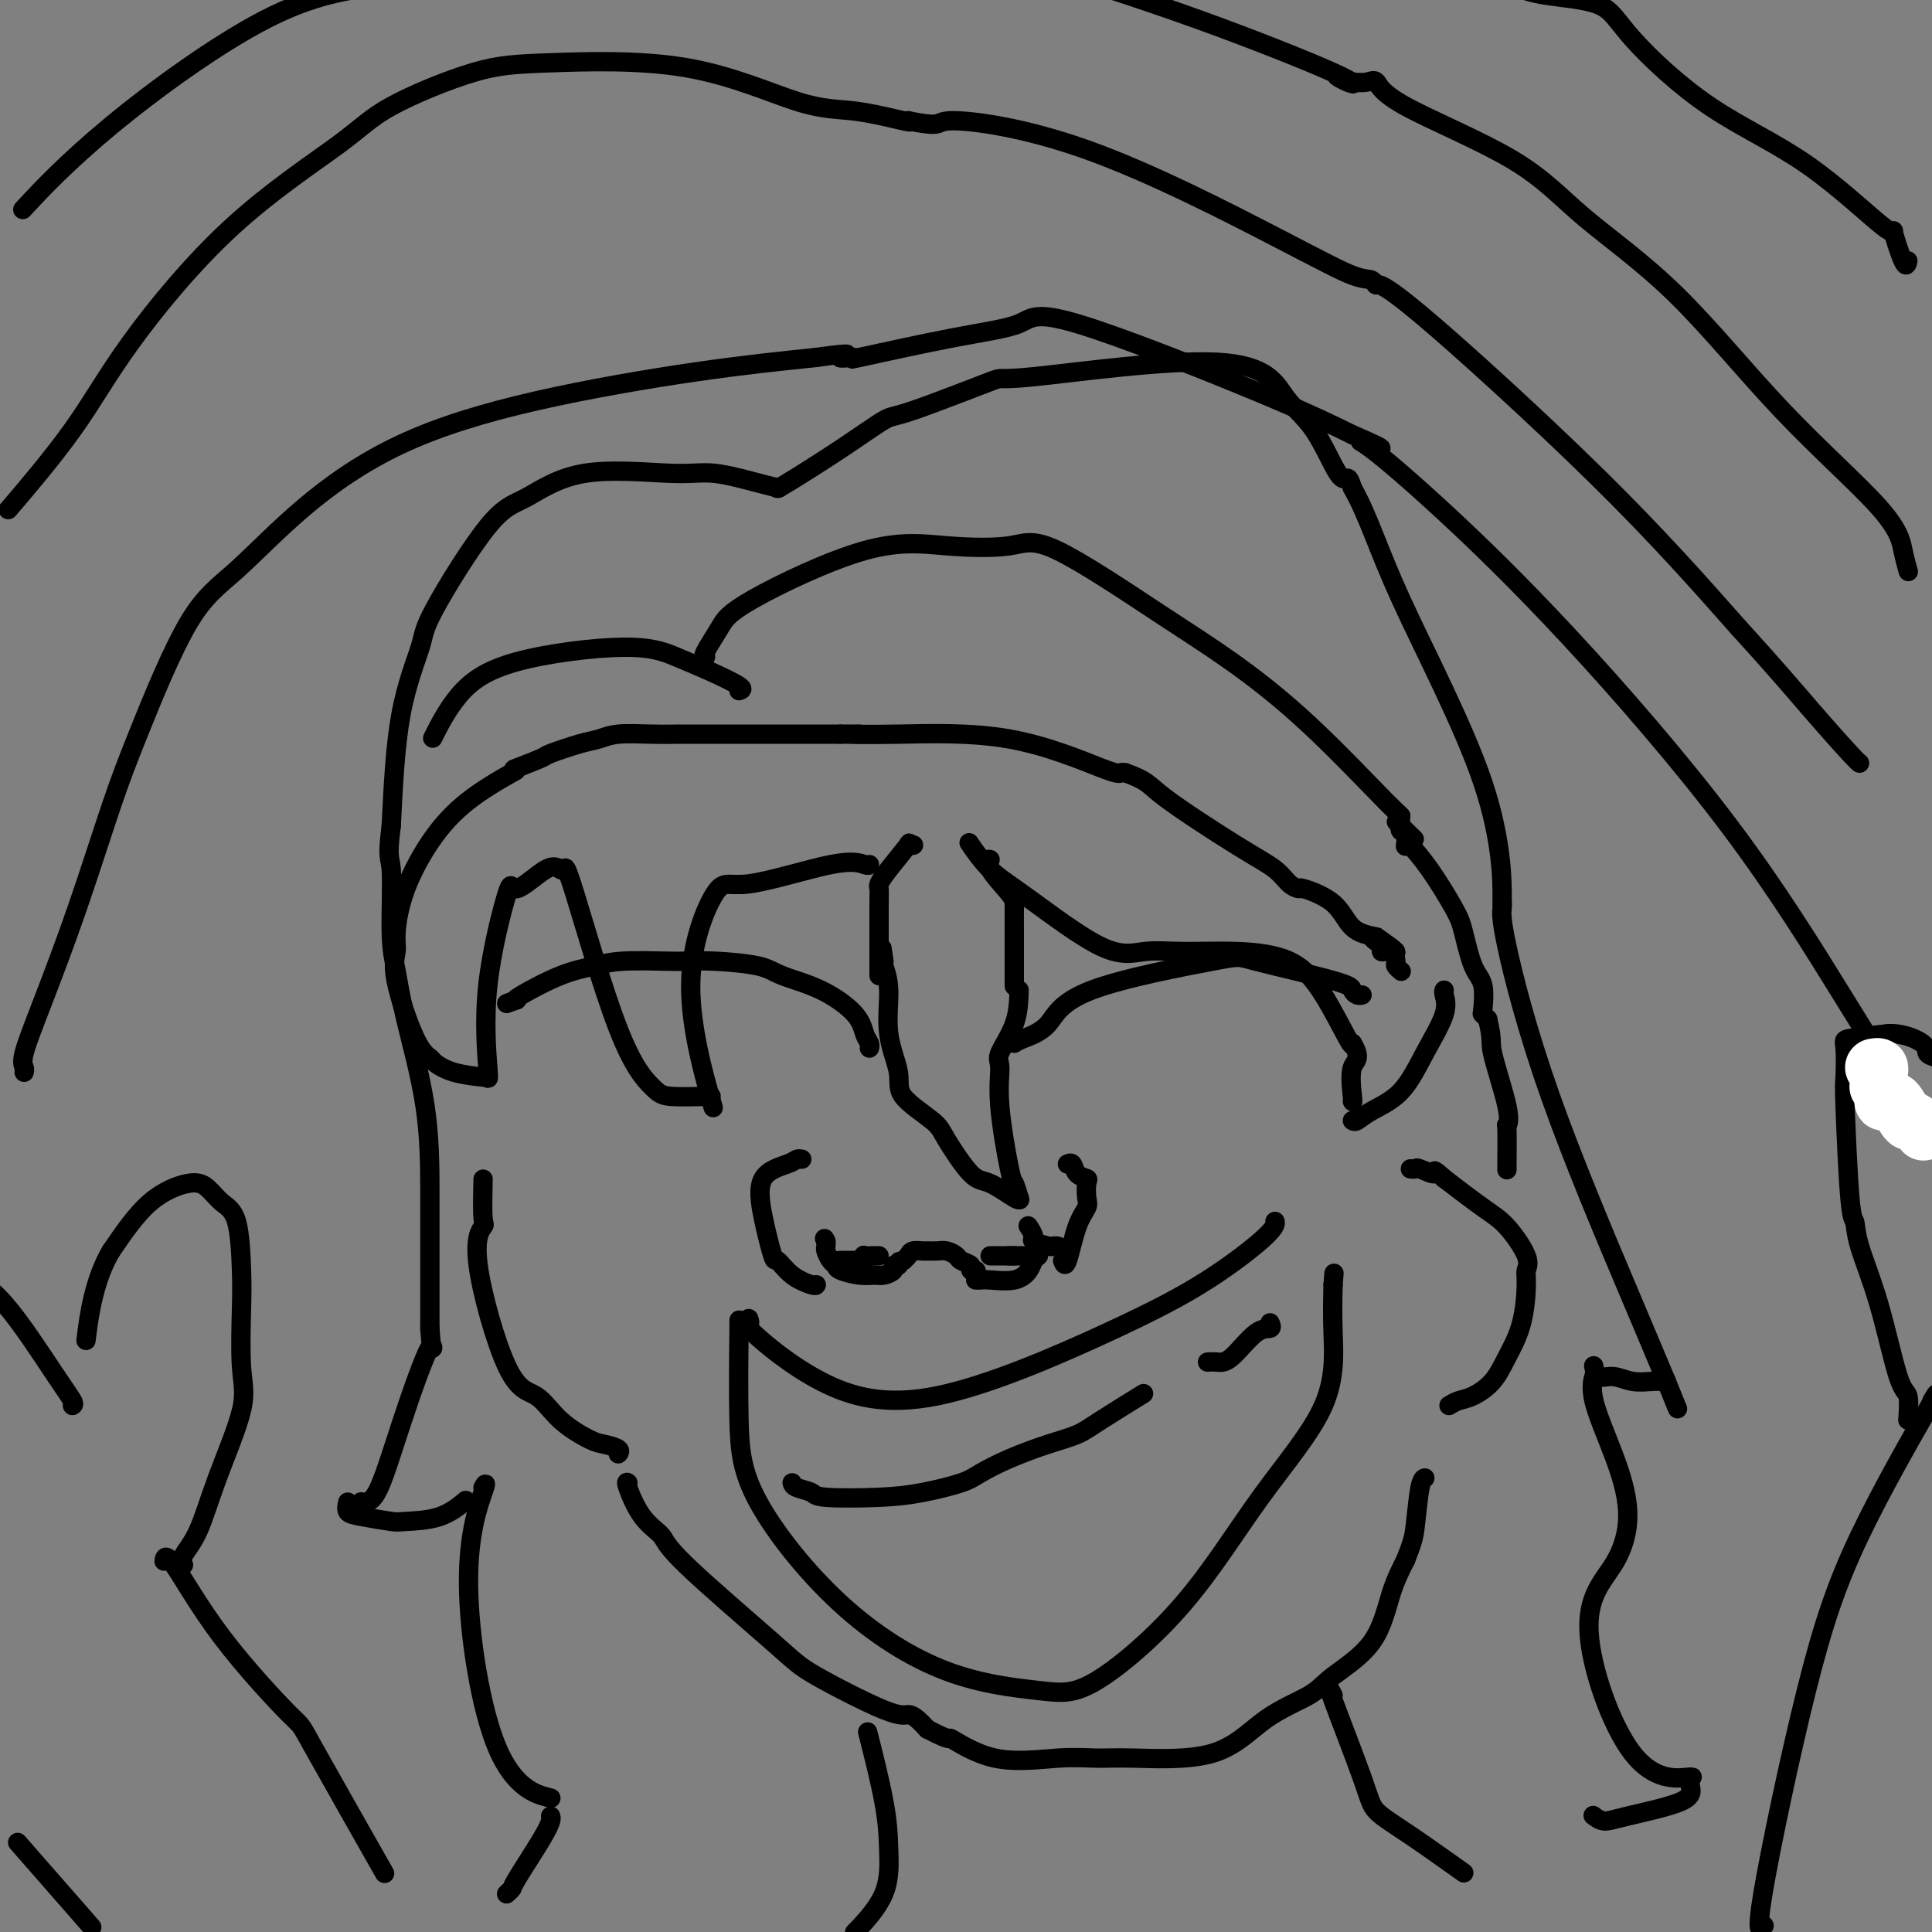 <svg viewBox='0 0 400 400' version='1.1' xmlns='http://www.w3.org/2000/svg' xmlns:xlink='http://www.w3.org/1999/xlink'><rect x="0" y="0" width="400" height="400" fill="#808080" stroke="none"/><g fill='none' stroke='#000000' stroke-width='4' stroke-linecap='round' stroke-linejoin='round'><path d='M155,273c0.182,0.452 0.364,0.904 0,1c-0.364,0.096 -1.276,-0.164 1,2c2.276,2.164 7.738,6.753 14,10c6.262,3.247 13.324,5.154 24,3c10.676,-2.154 24.966,-8.367 35,-13c10.034,-4.633 15.813,-7.685 21,-11c5.187,-3.315 9.781,-6.892 12,-9c2.219,-2.108 2.063,-2.745 2,-3c-0.063,-0.255 -0.031,-0.127 0,0'/><path d='M153,274c0.021,-0.820 0.043,-1.639 0,2c-0.043,3.639 -0.149,11.738 0,18c0.149,6.262 0.553,10.687 4,17c3.447,6.313 9.938,14.515 17,21c7.062,6.485 14.695,11.255 22,14c7.305,2.745 14.280,3.466 19,4c4.720,0.534 7.184,0.880 12,-2c4.816,-2.880 11.984,-8.987 18,-16c6.016,-7.013 10.881,-14.931 16,-22c5.119,-7.069 10.494,-13.288 13,-19c2.506,-5.712 2.145,-10.918 2,-15c-0.145,-4.082 -0.072,-7.041 0,-10'/><path d='M276,266c0.333,-4.167 0.167,-2.083 0,0'/><path d='M164,307c0.100,0.339 0.200,0.677 1,1c0.800,0.323 2.301,0.630 3,1c0.699,0.370 0.597,0.801 3,1c2.403,0.199 7.311,0.164 11,0c3.689,-0.164 6.158,-0.456 9,-1c2.842,-0.544 6.056,-1.339 8,-2c1.944,-0.661 2.619,-1.189 4,-2c1.381,-0.811 3.468,-1.907 6,-3c2.532,-1.093 5.508,-2.184 8,-3c2.492,-0.816 4.499,-1.357 6,-2c1.501,-0.643 2.495,-1.389 5,-3c2.505,-1.611 6.521,-4.088 8,-5c1.479,-0.912 0.423,-0.261 0,0c-0.423,0.261 -0.211,0.130 0,0'/><path d='M250,282c0.633,-0.032 1.266,-0.065 2,0c0.734,0.065 1.570,0.227 3,-1c1.430,-1.227 3.456,-3.844 5,-5c1.544,-1.156 2.608,-0.850 3,-1c0.392,-0.150 0.112,-0.757 0,-1c-0.112,-0.243 -0.056,-0.121 0,0'/><path d='M180,217c0.094,-0.282 0.188,-0.565 0,-1c-0.188,-0.435 -0.657,-1.023 -1,-2c-0.343,-0.977 -0.562,-2.342 -2,-4c-1.438,-1.658 -4.097,-3.607 -7,-5c-2.903,-1.393 -6.049,-2.229 -8,-3c-1.951,-0.771 -2.706,-1.475 -5,-2c-2.294,-0.525 -6.127,-0.870 -9,-1c-2.873,-0.130 -4.785,-0.045 -6,0c-1.215,0.045 -1.734,0.051 -4,0c-2.266,-0.051 -6.278,-0.157 -9,0c-2.722,0.157 -4.152,0.578 -6,1c-1.848,0.422 -4.113,0.844 -7,2c-2.887,1.156 -6.396,3.044 -8,4c-1.604,0.956 -1.302,0.978 -1,1'/><path d='M107,207c-3.667,1.333 -1.833,0.667 0,0'/><path d='M182,202c0.002,-0.139 0.004,-0.278 0,-3c-0.004,-2.722 -0.014,-8.026 0,-11c0.014,-2.974 0.052,-3.616 0,-4c-0.052,-0.384 -0.192,-0.509 0,-1c0.192,-0.491 0.717,-1.347 2,-3c1.283,-1.653 3.323,-4.103 4,-5c0.677,-0.897 -0.010,-0.242 0,0c0.010,0.242 0.717,0.069 1,0c0.283,-0.069 0.141,-0.035 0,0'/><path d='M210,216c0.360,-0.249 0.720,-0.497 2,-1c1.280,-0.503 3.482,-1.260 5,-3c1.518,-1.740 2.354,-4.464 9,-7c6.646,-2.536 19.104,-4.886 25,-6c5.896,-1.114 5.230,-0.992 9,0c3.770,0.992 11.977,2.854 16,4c4.023,1.146 3.862,1.575 4,2c0.138,0.425 0.576,0.845 1,1c0.424,0.155 0.836,0.044 1,0c0.164,-0.044 0.082,-0.022 0,0'/><path d='M210,204c-0.000,0.241 -0.000,0.482 0,-1c0.000,-1.482 0.000,-4.687 0,-6c-0.000,-1.313 -0.001,-0.733 0,-1c0.001,-0.267 0.005,-1.382 0,-3c-0.005,-1.618 -0.019,-3.740 0,-5c0.019,-1.260 0.071,-1.658 -1,-3c-1.071,-1.342 -3.267,-3.628 -4,-5c-0.733,-1.372 -0.005,-1.831 0,-2c0.005,-0.169 -0.713,-0.048 -1,0c-0.287,0.048 -0.144,0.024 0,0'/><path d='M211,205c-0.079,2.332 -0.158,4.664 -1,7c-0.842,2.336 -2.447,4.675 -3,6c-0.553,1.325 -0.053,1.634 0,3c0.053,1.366 -0.339,3.789 0,8c0.339,4.211 1.411,10.211 2,13c0.589,2.789 0.697,2.366 1,3c0.303,0.634 0.801,2.324 1,3c0.199,0.676 0.100,0.338 0,0'/><path d='M211,248c0.060,0.330 0.120,0.659 -1,0c-1.120,-0.659 -3.418,-2.308 -5,-3c-1.582,-0.692 -2.446,-0.429 -4,-2c-1.554,-1.571 -3.797,-4.975 -5,-7c-1.203,-2.025 -1.365,-2.669 -3,-4c-1.635,-1.331 -4.743,-3.348 -6,-5c-1.257,-1.652 -0.663,-2.940 -1,-5c-0.337,-2.060 -1.606,-4.892 -2,-8c-0.394,-3.108 0.086,-6.491 0,-9c-0.086,-2.509 -0.739,-4.146 -1,-5c-0.261,-0.854 -0.131,-0.927 0,-1'/><path d='M183,199c-0.667,-4.667 -0.333,-2.333 0,0'/><path d='M201,175c-0.316,-0.463 -0.632,-0.927 0,0c0.632,0.927 2.212,3.243 4,5c1.788,1.757 3.786,2.953 8,6c4.214,3.047 10.646,7.944 15,10c4.354,2.056 6.631,1.273 9,1c2.369,-0.273 4.831,-0.034 8,0c3.169,0.034 7.045,-0.137 11,0c3.955,0.137 7.988,0.583 11,2c3.012,1.417 5.003,3.805 7,7c1.997,3.195 3.999,7.199 5,9c1.001,1.801 1.000,1.401 1,1'/><path d='M280,216c2.011,3.415 0.539,3.451 0,5c-0.539,1.549 -0.145,4.609 0,6c0.145,1.391 0.041,1.112 0,1c-0.041,-0.112 -0.021,-0.056 0,0'/><path d='M280,232c0.233,0.155 0.466,0.310 1,0c0.534,-0.310 1.369,-1.084 3,-2c1.631,-0.916 4.059,-1.972 6,-4c1.941,-2.028 3.396,-5.027 5,-8c1.604,-2.973 3.358,-5.921 4,-8c0.642,-2.079 0.173,-3.291 0,-4c-0.173,-0.709 -0.049,-0.917 0,-1c0.049,-0.083 0.025,-0.042 0,0'/><path d='M180,179c-0.102,0.133 -0.204,0.267 -1,0c-0.796,-0.267 -2.286,-0.933 -7,0c-4.714,0.933 -12.653,3.465 -17,4c-4.347,0.535 -5.103,-0.929 -7,2c-1.897,2.929 -4.934,10.250 -5,19c-0.066,8.750 2.838,18.929 4,23c1.162,4.071 0.581,2.036 0,0'/><path d='M147,227c0.287,-0.021 0.574,-0.042 -1,0c-1.574,0.042 -5.010,0.148 -7,0c-1.990,-0.148 -2.533,-0.551 -4,-2c-1.467,-1.449 -3.857,-3.945 -7,-12c-3.143,-8.055 -7.038,-21.669 -9,-28c-1.962,-6.331 -1.989,-5.380 -2,-5c-0.011,0.380 -0.005,0.190 0,0'/><path d='M117,180c-0.257,0.145 -0.515,0.290 -1,0c-0.485,-0.290 -1.198,-1.015 -3,0c-1.802,1.015 -4.693,3.771 -6,4c-1.307,0.229 -1.030,-2.068 -2,1c-0.970,3.068 -3.188,11.503 -4,19c-0.812,7.497 -0.219,14.057 0,17c0.219,2.943 0.062,2.269 0,2c-0.062,-0.269 -0.031,-0.135 0,0'/><path d='M101,223c0.139,0.058 0.279,0.116 -1,0c-1.279,-0.116 -3.976,-0.407 -6,-1c-2.024,-0.593 -3.376,-1.488 -4,-2c-0.624,-0.512 -0.522,-0.639 -1,-1c-0.478,-0.361 -1.537,-0.955 -3,-4c-1.463,-3.045 -3.332,-8.542 -4,-12c-0.668,-3.458 -0.136,-4.878 0,-6c0.136,-1.122 -0.123,-1.948 0,-4c0.123,-2.052 0.630,-5.332 2,-9c1.370,-3.668 3.604,-7.726 6,-11c2.396,-3.274 4.953,-5.766 8,-8c3.047,-2.234 6.585,-4.210 8,-5c1.415,-0.790 0.708,-0.395 0,0'/><path d='M153,143c0.515,-0.154 1.030,-0.308 0,-1c-1.030,-0.692 -3.604,-1.922 -6,-3c-2.396,-1.078 -4.615,-2.004 -7,-3c-2.385,-0.996 -4.938,-2.063 -11,-2c-6.063,0.063 -15.635,1.254 -22,3c-6.365,1.746 -9.521,4.047 -12,7c-2.479,2.953 -4.280,6.558 -5,8c-0.720,1.442 -0.360,0.721 0,0'/><path d='M146,136c0.076,-0.011 0.152,-0.022 0,0c-0.152,0.022 -0.533,0.076 0,-1c0.533,-1.076 1.979,-3.281 3,-5c1.021,-1.719 1.617,-2.951 7,-6c5.383,-3.049 15.555,-7.914 23,-10c7.445,-2.086 12.164,-1.393 17,-1c4.836,0.393 9.788,0.485 13,0c3.212,-0.485 4.682,-1.548 10,1c5.318,2.548 14.483,8.706 21,13c6.517,4.294 10.387,6.725 15,10c4.613,3.275 9.968,7.393 16,13c6.032,5.607 12.739,12.702 16,16c3.261,3.298 3.074,2.799 3,3c-0.074,0.201 -0.037,1.100 0,2'/><path d='M290,171c5.444,5.289 1.556,1.511 0,0c-1.556,-1.511 -0.778,-0.756 0,0'/><path d='M290,171c-0.113,0.370 -0.226,0.740 0,1c0.226,0.260 0.793,0.410 1,1c0.207,0.590 0.056,1.620 0,2c-0.056,0.380 -0.016,0.108 0,0c0.016,-0.108 0.008,-0.054 0,0'/><path d='M202,265c0.325,0.012 0.650,0.025 1,0c0.350,-0.025 0.724,-0.087 2,0c1.276,0.087 3.452,0.325 5,0c1.548,-0.325 2.466,-1.211 3,-2c0.534,-0.789 0.682,-1.482 1,-2c0.318,-0.518 0.805,-0.862 1,-1c0.195,-0.138 0.097,-0.069 0,0'/><path d='M219,258c-0.403,-0.026 -0.805,-0.053 -1,0c-0.195,0.053 -0.182,0.185 -1,0c-0.818,-0.185 -2.467,-0.689 -3,-1c-0.533,-0.311 0.049,-0.430 0,-1c-0.049,-0.570 -0.728,-1.591 -1,-2c-0.272,-0.409 -0.136,-0.204 0,0'/><path d='M202,264c0.128,-0.446 0.257,-0.893 0,-1c-0.257,-0.107 -0.898,0.125 -1,0c-0.102,-0.125 0.335,-0.608 0,-1c-0.335,-0.392 -1.442,-0.694 -2,-1c-0.558,-0.306 -0.568,-0.618 -1,-1c-0.432,-0.382 -1.285,-0.835 -2,-1c-0.715,-0.165 -1.290,-0.041 -2,0c-0.710,0.041 -1.553,0.001 -2,0c-0.447,-0.001 -0.498,0.038 -1,0c-0.502,-0.038 -1.454,-0.155 -2,0c-0.546,0.155 -0.685,0.580 -1,1c-0.315,0.420 -0.804,0.834 -1,1c-0.196,0.166 -0.098,0.083 0,0'/><path d='M187,261c-1.500,0.333 -0.750,0.167 0,0'/><path d='M186,262c-0.471,-0.082 -0.943,-0.165 -1,0c-0.057,0.165 0.300,0.577 0,1c-0.300,0.423 -1.257,0.856 -2,1c-0.743,0.144 -1.274,-0.002 -2,0c-0.726,0.002 -1.648,0.151 -3,0c-1.352,-0.151 -3.133,-0.604 -4,-1c-0.867,-0.396 -0.821,-0.736 -1,-1c-0.179,-0.264 -0.584,-0.452 -1,-1c-0.416,-0.548 -0.843,-1.455 -1,-2c-0.157,-0.545 -0.045,-0.727 0,-1c0.045,-0.273 0.022,-0.636 0,-1'/><path d='M171,257c-0.500,-1.000 -0.250,-0.500 0,0'/><path d='M182,260c-0.198,-0.008 -0.396,-0.016 -1,0c-0.604,0.016 -1.615,0.057 -2,0c-0.385,-0.057 -0.144,-0.211 0,0c0.144,0.211 0.190,0.789 0,1c-0.190,0.211 -0.618,0.057 -1,0c-0.382,-0.057 -0.718,-0.015 -1,0c-0.282,0.015 -0.509,0.004 -1,0c-0.491,-0.004 -1.245,-0.002 -2,0'/><path d='M174,261c-0.893,0.155 0.874,0.041 2,0c1.126,-0.041 1.611,-0.011 1,0c-0.611,0.011 -2.317,0.003 -3,0c-0.683,-0.003 -0.341,-0.002 0,0'/><path d='M205,260c-0.079,0.000 -0.158,0.000 1,0c1.158,0.000 3.553,0.000 5,0c1.447,0.000 1.944,0.000 2,0c0.056,0.000 -0.331,0.000 -1,0c-0.669,-0.000 -1.620,0.000 -2,0c-0.380,0.000 -0.190,0.000 0,0'/><path d='M210,260c0.556,0.000 -0.556,0.000 -1,0c-0.444,0.000 -0.222,0.000 0,0'/><path d='M169,266c-0.056,0.130 -0.112,0.261 -1,0c-0.888,-0.261 -2.607,-0.913 -4,-2c-1.393,-1.087 -2.461,-2.609 -3,-3c-0.539,-0.391 -0.548,0.351 -1,-1c-0.452,-1.351 -1.347,-4.793 -2,-8c-0.653,-3.207 -1.065,-6.180 0,-8c1.065,-1.820 3.605,-2.488 5,-3c1.395,-0.512 1.645,-0.869 2,-1c0.355,-0.131 0.816,-0.038 1,0c0.184,0.038 0.092,0.019 0,0'/><path d='M220,261c0.257,0.682 0.513,1.363 1,0c0.487,-1.363 1.204,-4.771 2,-7c0.796,-2.229 1.671,-3.278 2,-4c0.329,-0.722 0.114,-1.115 0,-2c-0.114,-0.885 -0.125,-2.262 0,-3c0.125,-0.738 0.387,-0.839 0,-1c-0.387,-0.161 -1.423,-0.383 -2,-1c-0.577,-0.617 -0.694,-1.628 -1,-2c-0.306,-0.372 -0.802,-0.106 -1,0c-0.198,0.106 -0.099,0.053 0,0'/><path d='M100,245c0.018,-0.754 0.037,-1.508 0,0c-0.037,1.508 -0.128,5.280 0,7c0.128,1.720 0.475,1.390 0,2c-0.475,0.610 -1.771,2.160 -1,8c0.771,5.840 3.609,15.971 6,21c2.391,5.029 4.337,4.958 6,6c1.663,1.042 3.044,3.197 5,5c1.956,1.803 4.485,3.254 6,4c1.515,0.746 2.014,0.788 3,1c0.986,0.212 2.458,0.596 3,1c0.542,0.404 0.155,0.830 0,1c-0.155,0.170 -0.077,0.085 0,0'/><path d='M130,307c-0.223,-0.152 -0.446,-0.305 0,1c0.446,1.305 1.561,4.067 3,6c1.439,1.933 3.200,3.037 4,4c0.800,0.963 0.637,1.784 5,6c4.363,4.216 13.252,11.825 18,16c4.748,4.175 5.355,4.914 9,7c3.645,2.086 10.327,5.518 14,7c3.673,1.482 4.335,1.014 5,1c0.665,-0.014 1.333,0.424 2,1c0.667,0.576 1.334,1.288 2,2'/><path d='M192,358c5.718,2.995 4.014,1.481 5,2c0.986,0.519 4.662,3.069 9,4c4.338,0.931 9.338,0.241 13,0c3.662,-0.241 5.985,-0.035 8,0c2.015,0.035 3.721,-0.102 8,0c4.279,0.102 11.131,0.444 16,-1c4.869,-1.444 7.755,-4.674 11,-7c3.245,-2.326 6.850,-3.748 9,-5c2.150,-1.252 2.844,-2.336 5,-4c2.156,-1.664 5.773,-3.910 8,-7c2.227,-3.090 3.065,-7.026 4,-10c0.935,-2.974 1.968,-4.987 3,-7'/><path d='M291,323c1.491,-3.762 1.719,-4.668 2,-7c0.281,-2.332 0.614,-6.089 1,-8c0.386,-1.911 0.825,-1.974 1,-2c0.175,-0.026 0.088,-0.013 0,0'/><path d='M300,291c0.608,-0.371 1.217,-0.742 2,-1c0.783,-0.258 1.741,-0.405 3,-1c1.259,-0.595 2.820,-1.640 4,-3c1.180,-1.360 1.980,-3.036 3,-5c1.020,-1.964 2.262,-4.217 3,-7c0.738,-2.783 0.974,-6.097 1,-8c0.026,-1.903 -0.156,-2.394 0,-3c0.156,-0.606 0.650,-1.327 0,-3c-0.650,-1.673 -2.444,-4.296 -4,-6c-1.556,-1.704 -2.873,-2.487 -5,-4c-2.127,-1.513 -5.063,-3.757 -8,-6'/><path d='M299,244c-2.913,-2.641 -1.695,-1.244 -2,-1c-0.305,0.244 -2.133,-0.667 -3,-1c-0.867,-0.333 -0.772,-0.090 -1,0c-0.228,0.090 -0.779,0.026 -1,0c-0.221,-0.026 -0.110,-0.013 0,0'/><path d='M180,360c-0.312,-1.227 -0.623,-2.455 0,0c0.623,2.455 2.181,8.591 3,13c0.819,4.409 0.900,7.089 1,10c0.100,2.911 0.219,6.053 -1,9c-1.219,2.947 -3.777,5.699 -5,7c-1.223,1.301 -1.112,1.150 -1,1'/><path d='M276,351c-0.624,-1.203 -1.248,-2.405 0,1c1.248,3.405 4.368,11.418 6,16c1.632,4.582 1.778,5.733 3,7c1.222,1.267 3.521,2.649 7,5c3.479,2.351 8.137,5.672 10,7c1.863,1.328 0.932,0.664 0,0'/><path d='M161,101c0.220,0.050 0.440,0.100 0,0c-0.440,-0.100 -1.540,-0.349 -4,-1c-2.460,-0.651 -6.279,-1.702 -9,-2c-2.721,-0.298 -4.344,0.157 -9,0c-4.656,-0.157 -12.344,-0.926 -18,0c-5.656,0.926 -9.280,3.547 -12,5c-2.720,1.453 -4.535,1.737 -8,6c-3.465,4.263 -8.578,12.503 -11,17c-2.422,4.497 -2.152,5.249 -3,8c-0.848,2.751 -2.814,7.500 -4,14c-1.186,6.500 -1.593,14.750 -2,23'/><path d='M81,171c-0.916,7.076 -0.207,6.267 0,9c0.207,2.733 -0.088,9.007 0,13c0.088,3.993 0.560,5.706 1,8c0.440,2.294 0.850,5.169 2,10c1.150,4.831 3.040,11.617 4,18c0.960,6.383 0.989,12.362 1,17c0.011,4.638 0.003,7.934 0,11c-0.003,3.066 -0.001,5.902 0,9c0.001,3.098 0.000,6.456 0,8c-0.000,1.544 -0.000,1.272 0,1'/><path d='M89,275c0.450,7.270 1.076,2.445 0,4c-1.076,1.555 -3.856,9.489 -6,16c-2.144,6.511 -3.654,11.599 -5,14c-1.346,2.401 -2.527,2.115 -3,2c-0.473,-0.115 -0.236,-0.057 0,0'/><path d='M72,311c-0.170,0.762 -0.339,1.524 0,2c0.339,0.476 1.188,0.666 3,1c1.812,0.334 4.588,0.810 6,1c1.412,0.190 1.461,0.092 3,0c1.539,-0.092 4.568,-0.179 7,-1c2.432,-0.821 4.266,-2.378 5,-3c0.734,-0.622 0.367,-0.311 0,0'/><path d='M100,308c0.442,-0.778 0.884,-1.557 0,1c-0.884,2.557 -3.093,8.448 -3,19c0.093,10.552 2.486,25.764 6,34c3.514,8.236 8.147,9.496 10,10c1.853,0.504 0.927,0.252 0,0'/><path d='M161,101c-0.141,0.191 -0.282,0.382 2,-1c2.282,-1.382 6.988,-4.338 11,-7c4.012,-2.662 7.331,-5.032 9,-6c1.669,-0.968 1.687,-0.535 6,-2c4.313,-1.465 12.921,-4.827 16,-6c3.079,-1.173 0.628,-0.155 9,-1c8.372,-0.845 27.567,-3.552 38,-3c10.433,0.552 12.105,4.363 14,7c1.895,2.637 4.013,4.098 6,7c1.987,2.902 3.843,7.243 5,9c1.157,1.757 1.616,0.931 2,1c0.384,0.069 0.692,1.035 1,2'/><path d='M280,101c3.464,6.229 5.125,12.301 10,23c4.875,10.699 12.965,26.024 17,38c4.035,11.976 4.015,20.603 4,24c-0.015,3.397 -0.025,1.565 0,1c0.025,-0.565 0.084,0.139 0,1c-0.084,0.861 -0.311,1.880 1,8c1.311,6.120 4.161,17.340 9,31c4.839,13.660 11.668,29.760 16,40c4.332,10.240 6.166,14.620 8,19'/><path d='M345,286c4.000,9.833 2.000,4.917 0,0'/><path d='M345,286c-0.291,0.009 -0.582,0.019 -1,0c-0.418,-0.019 -0.963,-0.065 -2,0c-1.037,0.065 -2.565,0.241 -4,0c-1.435,-0.241 -2.776,-0.900 -4,-1c-1.224,-0.100 -2.329,0.358 -3,0c-0.671,-0.358 -0.906,-1.531 -1,-2c-0.094,-0.469 -0.047,-0.235 0,0'/><path d='M330,285c0.094,-0.311 0.189,-0.621 0,0c-0.189,0.621 -0.660,2.174 0,5c0.660,2.826 2.453,6.926 4,11c1.547,4.074 2.850,8.121 3,12c0.150,3.879 -0.853,7.589 -3,11c-2.147,3.411 -5.437,6.522 -5,14c0.437,7.478 4.602,19.324 9,25c4.398,5.676 9.030,5.182 11,5c1.970,-0.182 1.277,-0.052 1,0c-0.277,0.052 -0.139,0.026 0,0'/><path d='M350,368c-0.071,0.586 -0.142,1.173 0,2c0.142,0.827 0.497,1.896 -2,3c-2.497,1.104 -7.844,2.244 -11,3c-3.156,0.756 -4.119,1.126 -5,1c-0.881,-0.126 -1.680,-0.750 -2,-1c-0.320,-0.250 -0.160,-0.125 0,0'/><path d='M78,385c1.414,2.490 2.827,4.981 0,0c-2.827,-4.981 -9.896,-17.432 -13,-23c-3.104,-5.568 -2.243,-4.252 -5,-7c-2.757,-2.748 -9.131,-9.561 -14,-16c-4.869,-6.439 -8.234,-12.503 -10,-15c-1.766,-2.497 -1.933,-1.428 -2,-1c-0.067,0.428 -0.033,0.214 0,0'/><path d='M5,383c-1.167,-1.333 -2.333,-2.667 0,0c2.333,2.667 8.167,9.333 14,16'/><path d='M38,324c-0.259,-0.512 -0.518,-1.025 0,-2c0.518,-0.975 1.813,-2.413 3,-5c1.187,-2.587 2.266,-6.325 4,-11c1.734,-4.675 4.124,-10.289 5,-14c0.876,-3.711 0.240,-5.521 0,-9c-0.240,-3.479 -0.084,-8.627 0,-12c0.084,-3.373 0.094,-4.973 0,-8c-0.094,-3.027 -0.294,-7.483 -1,-10c-0.706,-2.517 -1.918,-3.094 -3,-4c-1.082,-0.906 -2.032,-2.140 -3,-3c-0.968,-0.860 -1.953,-1.347 -4,-1c-2.047,0.347 -5.156,1.528 -8,4c-2.844,2.472 -5.422,6.236 -8,10'/><path d='M23,259c-3.607,6.012 -4.625,14.042 -5,17c-0.375,2.958 -0.107,0.845 0,0c0.107,-0.845 0.054,-0.423 0,0'/><path d='M15,291c0.202,-0.125 0.405,-0.250 0,-1c-0.405,-0.750 -1.417,-2.125 -4,-6c-2.583,-3.875 -6.738,-10.250 -10,-14c-3.262,-3.750 -5.631,-4.875 -8,-6'/><path d='M365,399c0.213,-0.276 0.426,-0.553 0,0c-0.426,0.553 -1.493,1.935 0,-7c1.493,-8.935 5.544,-28.189 9,-42c3.456,-13.811 6.315,-22.180 11,-32c4.685,-9.820 11.196,-21.091 14,-26c2.804,-4.909 1.902,-3.454 1,-2'/><path d='M395,294c0.136,-2.029 0.272,-4.057 0,-5c-0.272,-0.943 -0.951,-0.800 -2,-4c-1.049,-3.200 -2.467,-9.744 -4,-15c-1.533,-5.256 -3.182,-9.224 -4,-12c-0.818,-2.776 -0.807,-4.358 -1,-5c-0.193,-0.642 -0.590,-0.343 -1,-5c-0.410,-4.657 -0.834,-14.270 -1,-19c-0.166,-4.730 -0.076,-4.577 0,-6c0.076,-1.423 0.136,-4.422 0,-6c-0.136,-1.578 -0.467,-1.737 1,-2c1.467,-0.263 4.734,-0.632 8,-1'/><path d='M391,214c2.940,-0.119 5.792,1.083 7,2c1.208,0.917 0.774,1.548 1,2c0.226,0.452 1.113,0.726 2,1'/><path d='M5,222c0.077,-0.302 0.155,-0.603 0,-1c-0.155,-0.397 -0.542,-0.888 0,-3c0.542,-2.112 2.014,-5.845 4,-11c1.986,-5.155 4.485,-11.734 7,-19c2.515,-7.266 5.044,-15.221 7,-21c1.956,-5.779 3.338,-9.382 6,-16c2.662,-6.618 6.604,-16.249 10,-22c3.396,-5.751 6.245,-7.620 10,-11c3.755,-3.380 8.415,-8.270 14,-13c5.585,-4.730 12.095,-9.299 20,-13c7.905,-3.701 17.205,-6.535 28,-9c10.795,-2.465 23.084,-4.561 33,-6c9.916,-1.439 17.458,-2.219 25,-3'/><path d='M169,74c9.872,-1.377 5.551,-0.321 5,0c-0.551,0.321 2.666,-0.094 3,0c0.334,0.094 -2.216,0.697 1,0c3.216,-0.697 12.199,-2.695 19,-4c6.801,-1.305 11.421,-1.917 14,-3c2.579,-1.083 3.117,-2.638 12,0c8.883,2.638 26.109,9.468 37,14c10.891,4.532 15.445,6.766 20,9'/><path d='M280,90c9.600,4.085 5.099,2.797 3,2c-2.099,-0.797 -1.795,-1.102 1,1c2.795,2.102 8.080,6.610 15,13c6.920,6.390 15.473,14.661 26,26c10.527,11.339 23.026,25.745 33,39c9.974,13.255 17.421,25.359 24,36c6.579,10.641 12.289,19.821 18,29'/><path d='M3,104c-1.122,1.314 -2.244,2.629 0,0c2.244,-2.629 7.853,-9.200 12,-15c4.147,-5.800 6.832,-10.829 12,-18c5.168,-7.171 12.819,-16.485 21,-24c8.181,-7.515 16.893,-13.232 22,-17c5.107,-3.768 6.610,-5.587 11,-8c4.390,-2.413 11.666,-5.419 17,-7c5.334,-1.581 8.726,-1.737 16,-2c7.274,-0.263 18.430,-0.634 28,1c9.570,1.634 17.555,5.273 23,7c5.445,1.727 8.351,1.542 12,2c3.649,0.458 8.043,1.559 10,2c1.957,0.441 1.479,0.220 1,0'/><path d='M188,25c8.024,1.596 5.085,0.087 9,0c3.915,-0.087 14.684,1.250 28,6c13.316,4.750 29.179,12.914 39,18c9.821,5.086 13.601,7.094 16,8c2.399,0.906 3.416,0.710 4,1c0.584,0.290 0.734,1.068 1,1c0.266,-0.068 0.649,-0.980 9,6c8.351,6.980 24.672,21.851 37,34c12.328,12.149 20.664,21.574 29,31'/><path d='M360,130c7.431,8.132 11.507,12.963 15,17c3.493,4.037 6.402,7.279 8,9c1.598,1.721 1.885,1.920 2,2c0.115,0.080 0.057,0.040 0,0'/><path d='M395,118c0.086,0.298 0.172,0.596 0,0c-0.172,-0.596 -0.601,-2.087 -1,-4c-0.399,-1.913 -0.769,-4.250 -5,-9c-4.231,-4.750 -12.324,-11.915 -20,-20c-7.676,-8.085 -14.935,-17.092 -22,-24c-7.065,-6.908 -13.937,-11.718 -19,-16c-5.063,-4.282 -8.318,-8.037 -15,-12c-6.682,-3.963 -16.791,-8.134 -22,-11c-5.209,-2.866 -5.518,-4.425 -6,-5c-0.482,-0.575 -1.138,-0.164 -2,0c-0.862,0.164 -1.931,0.082 -3,0'/><path d='M280,17c-5.491,-2.494 -2.719,-0.730 -1,0c1.719,0.730 2.386,0.427 -3,-2c-5.386,-2.427 -16.825,-6.979 -28,-11c-11.175,-4.021 -22.088,-7.510 -33,-11'/><path d='M6,42c-1.113,1.196 -2.226,2.393 0,0c2.226,-2.393 7.792,-8.375 17,-16c9.208,-7.625 22.060,-16.893 32,-22c9.940,-5.107 16.970,-6.054 24,-7'/><path d='M395,54c-0.162,0.736 -0.323,1.472 -1,0c-0.677,-1.472 -1.868,-5.151 -2,-6c-0.132,-0.849 0.796,1.132 -2,-1c-2.796,-2.132 -9.317,-8.377 -16,-13c-6.683,-4.623 -13.528,-7.623 -20,-12c-6.472,-4.377 -12.570,-10.132 -16,-14c-3.430,-3.868 -4.193,-5.849 -7,-7c-2.807,-1.151 -7.659,-1.472 -11,-2c-3.341,-0.528 -5.170,-1.264 -7,-2'/><path d='M107,159c-0.547,0.211 -1.094,0.422 0,0c1.094,-0.422 3.830,-1.476 5,-2c1.170,-0.524 0.775,-0.519 2,-1c1.225,-0.481 4.069,-1.449 6,-2c1.931,-0.551 2.949,-0.683 4,-1c1.051,-0.317 2.136,-0.817 4,-1c1.864,-0.183 4.507,-0.049 7,0c2.493,0.049 4.837,0.013 6,0c1.163,-0.013 1.147,-0.004 5,0c3.853,0.004 11.576,0.001 15,0c3.424,-0.001 2.550,-0.000 4,0c1.450,0.000 5.225,0.000 9,0'/><path d='M174,152c7.258,-0.009 2.403,-0.030 2,0c-0.403,0.030 3.646,0.113 10,0c6.354,-0.113 15.012,-0.422 23,1c7.988,1.422 15.304,4.575 19,6c3.696,1.425 3.770,1.121 4,1c0.230,-0.121 0.615,-0.061 1,0'/><path d='M233,160c4.734,1.678 4.569,2.373 8,5c3.431,2.627 10.459,7.185 15,10c4.541,2.815 6.595,3.885 8,5c1.405,1.115 2.159,2.274 3,3c0.841,0.726 1.767,1.021 2,1c0.233,-0.021 -0.226,-0.356 1,0c1.226,0.356 4.138,1.404 6,3c1.862,1.596 2.675,3.742 4,5c1.325,1.258 3.163,1.629 5,2'/><path d='M285,194c7.976,5.521 1.917,2.323 0,1c-1.917,-1.323 0.308,-0.772 1,0c0.692,0.772 -0.151,1.766 0,2c0.151,0.234 1.295,-0.291 2,0c0.705,0.291 0.973,1.398 1,2c0.027,0.602 -0.185,0.701 0,1c0.185,0.299 0.767,0.800 1,1c0.233,0.200 0.116,0.100 0,0'/><path d='M292,175c-0.314,-0.350 -0.629,-0.701 0,0c0.629,0.701 2.200,2.453 4,5c1.800,2.547 3.827,5.888 5,8c1.173,2.112 1.490,2.996 2,5c0.510,2.004 1.211,5.128 2,7c0.789,1.872 1.665,2.491 2,4c0.335,1.509 0.129,3.906 0,5c-0.129,1.094 -0.180,0.884 0,1c0.180,0.116 0.590,0.558 1,1'/><path d='M308,211c1.127,4.545 0.446,4.406 1,7c0.554,2.594 2.345,7.921 3,11c0.655,3.079 0.176,3.911 0,4c-0.176,0.089 -0.047,-0.564 0,1c0.047,1.564 0.013,5.344 0,7c-0.013,1.656 -0.004,1.187 0,1c0.004,-0.187 0.002,-0.094 0,0'/><path d='M114,376c0.081,0.198 0.162,0.397 0,1c-0.162,0.603 -0.565,1.612 -2,4c-1.435,2.388 -3.900,6.156 -5,8c-1.100,1.844 -0.835,1.766 -1,2c-0.165,0.234 -0.762,0.781 -1,1c-0.238,0.219 -0.119,0.109 0,0'/></g>
<g fill='none' stroke='#FFFFFF' stroke-width='12' stroke-linecap='round' stroke-linejoin='round'><path d='M398,234c0.211,0.249 0.421,0.497 0,0c-0.421,-0.497 -1.475,-1.741 -2,-2c-0.525,-0.259 -0.523,0.466 -1,0c-0.477,-0.466 -1.434,-2.124 -2,-3c-0.566,-0.876 -0.740,-0.970 -1,-1c-0.260,-0.030 -0.606,0.003 -1,0c-0.394,-0.003 -0.838,-0.042 -1,0c-0.162,0.042 -0.044,0.165 0,0c0.044,-0.165 0.012,-0.619 0,-1c-0.012,-0.381 -0.006,-0.691 0,-1'/><path d='M390,226c-1.464,-1.416 -1.123,-0.958 -1,-1c0.123,-0.042 0.029,-0.586 0,-1c-0.029,-0.414 0.006,-0.699 0,-1c-0.006,-0.301 -0.053,-0.617 0,-1c0.053,-0.383 0.207,-0.834 0,-1c-0.207,-0.166 -0.773,-0.047 -1,0c-0.227,0.047 -0.113,0.024 0,0'/></g>
</svg>